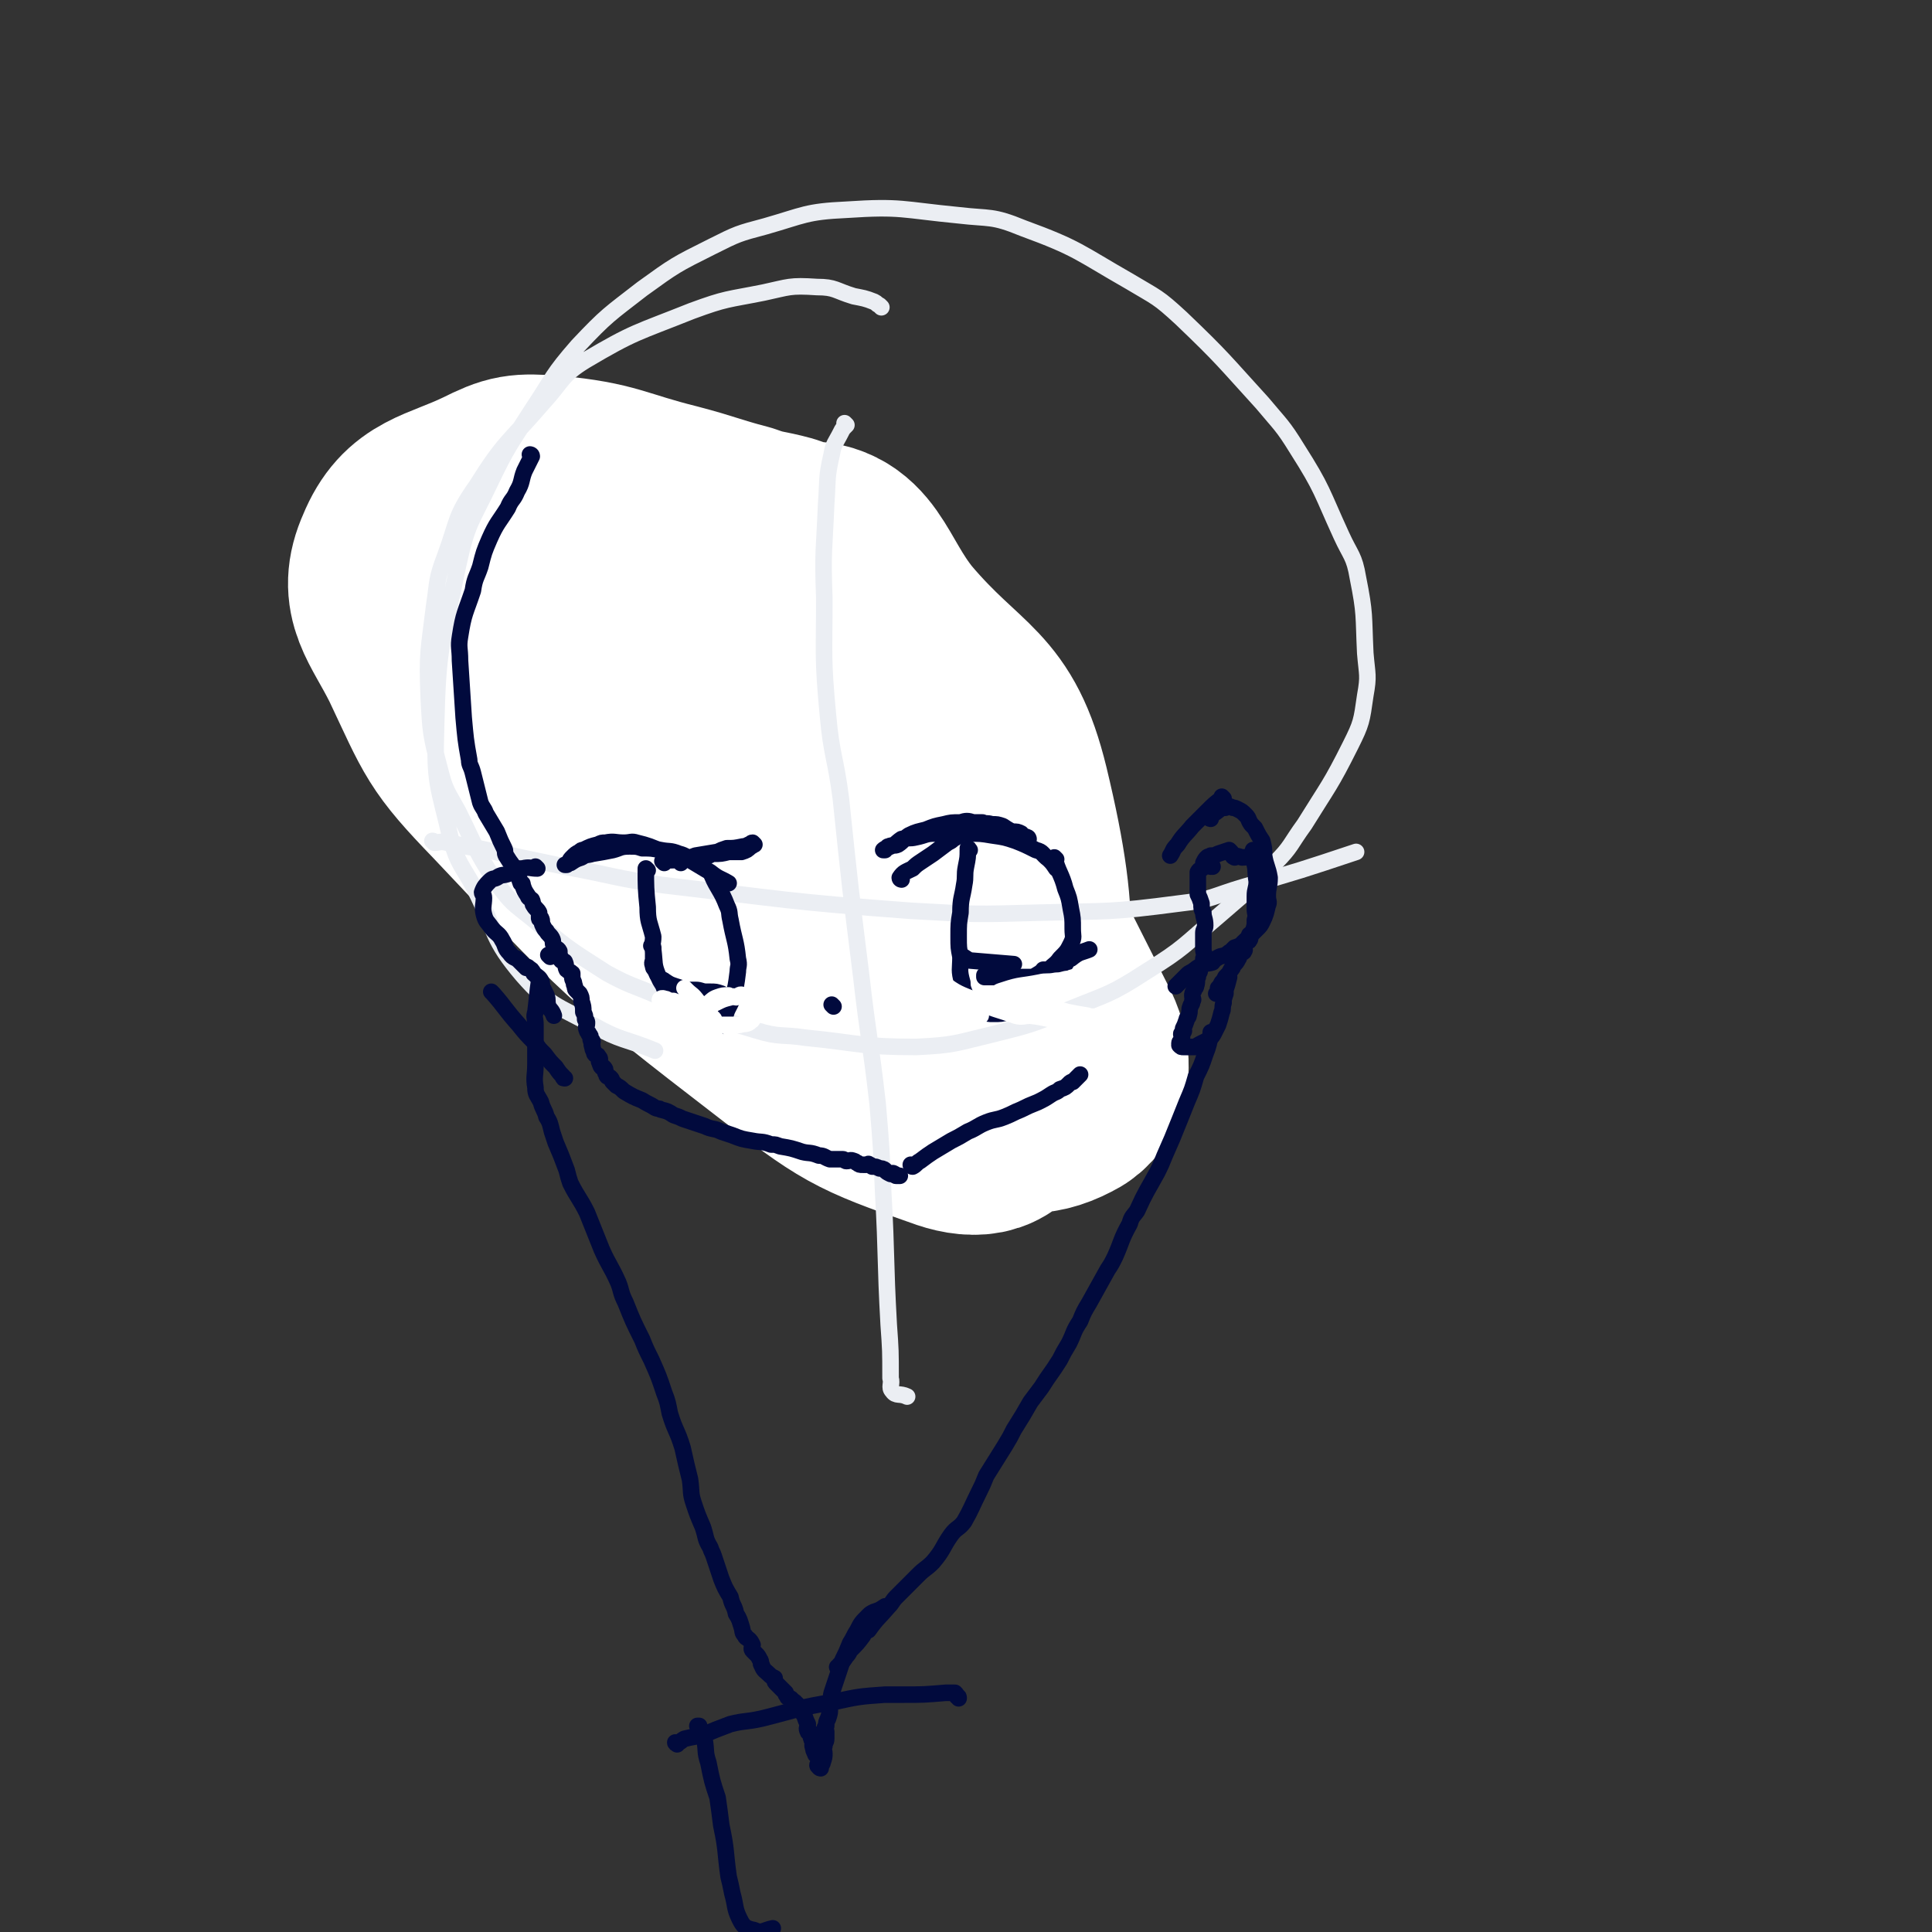 <svg viewBox='0 0 1050 1050' version='1.1' xmlns='http://www.w3.org/2000/svg' xmlns:xlink='http://www.w3.org/1999/xlink'><rect x="0" y="0" width="1050" height="1050" fill="#333333" stroke="none"/><g fill='none' stroke='#000000' stroke-width='9' stroke-linecap='round' stroke-linejoin='round'><path d='M343,336c0,0 -1,-1 -1,-1 0,0 0,1 1,1 0,0 0,0 0,0 0,3 0,3 0,6 0,2 -1,2 0,5 1,7 1,7 3,14 1,6 1,6 3,12 1,5 1,5 2,9 3,8 4,8 7,15 2,5 2,6 3,11 '/><path d='M356,405c0,0 -1,-1 -1,-1 0,0 0,0 1,1 0,0 0,0 0,0 0,0 -1,-1 -1,-1 1,2 2,3 4,5 1,2 1,2 2,3 1,2 1,2 2,5 1,2 1,2 2,5 1,5 0,5 1,10 0,3 1,3 1,6 0,3 0,3 0,7 -1,2 -1,2 -2,4 0,3 0,3 -1,7 0,1 -1,1 -1,2 2,4 3,4 5,7 '/><path d='M370,463c0,0 -1,-1 -1,-1 0,0 0,1 1,1 3,1 3,1 6,2 6,2 6,2 12,4 7,3 7,3 15,6 15,6 15,6 30,12 13,5 13,4 26,9 '/><path d='M464,498c0,0 -1,-1 -1,-1 0,0 0,1 1,1 9,-3 9,-3 19,-6 10,-4 10,-4 20,-8 7,-3 7,-3 15,-6 8,-3 8,-3 15,-6 '/><path d='M448,430c0,0 -1,-1 -1,-1 0,0 0,0 1,1 0,0 0,0 0,0 '/><path d='M474,395c0,0 -1,-1 -1,-1 0,0 0,0 1,1 0,0 0,0 0,0 0,0 -1,-1 -1,-1 0,0 0,1 1,1 3,-3 3,-4 7,-6 7,-5 8,-4 16,-8 '/><path d='M492,381c0,0 -1,-1 -1,-1 0,0 0,0 1,1 0,0 0,0 0,0 0,0 -1,-1 -1,-1 3,-1 4,-1 8,-1 5,0 5,1 11,1 3,0 3,-2 6,-1 2,0 2,1 3,1 2,0 2,0 4,0 0,0 0,0 1,0 1,0 2,0 3,0 0,0 -1,-1 -2,-1 -2,-1 -2,-1 -4,-2 -3,0 -3,0 -6,0 -3,-1 -3,-1 -5,-1 -4,0 -4,1 -7,1 -3,0 -4,-1 -7,0 -3,0 -3,1 -6,2 -3,1 -3,0 -6,1 -3,1 -3,2 -6,3 -1,1 -2,0 -3,1 -2,1 -2,1 -4,3 '/><path d='M492,388c0,0 -1,-1 -1,-1 0,0 0,0 1,1 0,0 0,0 0,0 0,0 -1,-1 -1,-1 0,0 0,0 1,1 0,4 0,4 1,9 1,4 0,4 1,9 1,4 2,4 4,9 1,2 1,2 3,4 '/><path d='M523,378c0,0 -1,-1 -1,-1 0,2 1,3 2,6 1,4 2,4 2,9 1,5 1,6 1,12 0,5 0,5 -1,10 0,3 0,3 -1,6 0,3 -1,3 -1,6 0,3 0,3 1,6 '/><path d='M507,387c0,0 -1,-1 -1,-1 0,0 0,0 1,1 0,0 0,0 0,0 0,0 -1,-1 -1,-1 0,0 1,0 1,1 -1,2 -2,2 -3,4 0,2 1,3 1,4 -1,2 -2,2 -3,4 -1,3 -1,3 -1,6 0,2 1,2 2,4 1,2 1,2 2,4 2,1 2,1 4,2 4,2 4,2 7,3 '/><path d='M492,388c0,0 -1,-1 -1,-1 0,0 0,0 1,1 0,0 0,0 0,0 0,0 -1,-1 -1,-1 0,0 0,0 1,1 0,0 0,0 0,0 0,0 -1,-1 -1,-1 2,0 3,0 5,1 4,0 4,1 8,1 4,0 4,-1 8,0 3,0 3,0 7,1 1,1 1,1 2,1 2,0 2,0 3,0 2,0 2,0 3,0 1,0 1,0 2,0 1,0 1,0 2,0 1,-1 1,-1 1,-2 0,0 0,0 -1,0 0,-1 1,0 0,0 -1,-1 -1,-2 -3,-2 -2,0 -2,1 -5,1 -4,-1 -4,-2 -8,-2 -5,0 -5,1 -10,1 -1,0 -1,0 -3,0 -1,0 0,-1 -1,-1 '/><path d='M519,387c0,0 -1,-1 -1,-1 0,0 0,0 1,1 0,0 0,0 0,0 0,0 0,-1 -1,-1 -3,1 -3,2 -6,3 -2,1 -2,-1 -4,0 -3,0 -2,2 -4,3 -3,1 -3,0 -6,0 '/><path d='M506,380c0,0 -1,-1 -1,-1 1,0 2,0 5,1 3,0 2,0 5,1 2,1 2,1 4,1 3,1 3,0 6,1 2,1 2,2 3,3 2,0 2,0 3,0 1,1 1,1 2,2 1,1 0,1 1,3 0,1 0,1 1,2 '/><path d='M494,414c0,0 -1,-1 -1,-1 0,0 0,0 1,1 0,0 0,0 0,0 0,0 -1,-1 -1,-1 0,0 0,0 1,1 0,0 0,0 0,0 1,2 1,2 2,4 1,1 1,1 2,2 1,2 1,3 3,4 2,2 3,2 6,3 2,1 2,0 4,0 4,-1 4,-1 8,-3 '/><path d='M504,417c0,0 -1,-1 -1,-1 0,0 0,0 1,1 0,0 0,0 0,0 '/><path d='M396,386c0,0 -1,-1 -1,-1 0,0 0,0 1,1 0,0 0,0 0,0 1,2 1,2 3,4 1,2 1,2 3,3 1,1 1,1 2,2 1,1 0,2 2,3 0,1 1,1 2,2 0,0 0,0 0,0 1,1 1,2 3,3 0,0 0,-1 0,-1 0,0 -1,1 0,1 0,1 0,1 1,1 0,0 0,0 1,1 0,0 0,0 0,0 -1,0 -1,0 -2,0 0,0 -1,0 -1,0 -1,-1 0,-1 -1,-2 -1,0 -1,0 -2,-1 -2,0 -2,0 -4,-1 -2,-1 -1,-1 -3,-2 -1,-1 -1,-1 -3,-2 -1,-1 -1,-1 -3,-2 0,0 0,0 -1,0 -2,-1 -2,-1 -4,-2 -1,0 -1,0 -2,-1 -2,0 -2,1 -4,1 -2,0 -2,0 -4,0 -2,-1 -2,-2 -3,-2 -1,0 -1,2 -3,2 -1,1 -1,-1 -3,0 -1,0 0,1 -1,1 -1,1 -1,1 -2,1 -1,0 0,0 -1,0 0,0 0,0 -1,0 -1,0 -1,0 -2,0 0,-1 1,-1 2,-1 1,-1 1,-1 3,-2 2,0 2,0 5,-1 3,0 3,0 6,-1 4,0 4,0 8,-1 2,0 2,-1 5,0 4,0 4,0 9,1 4,1 3,1 7,3 '/><path d='M380,400c0,0 -1,-1 -1,-1 0,0 0,0 1,1 0,0 0,0 0,0 0,3 0,3 1,7 1,2 1,2 1,4 1,2 0,2 1,4 1,3 1,3 3,6 1,3 1,3 2,5 1,2 0,2 1,3 2,2 2,2 4,3 2,1 2,1 4,2 3,1 3,1 6,2 '/><path d='M410,411c0,0 -1,-1 -1,-1 0,0 0,0 1,1 0,0 0,0 0,0 0,0 -1,-1 -1,-1 0,1 1,2 2,4 1,2 1,2 1,4 1,4 1,4 2,8 0,1 -1,1 0,2 0,1 1,0 1,1 0,1 0,1 0,2 0,1 0,1 0,3 '/><path d='M378,414c0,0 -1,-1 -1,-1 1,0 2,0 5,1 3,0 3,1 7,1 4,0 4,-1 9,0 3,0 3,1 6,1 0,0 0,0 1,0 2,0 2,0 4,0 1,0 0,-1 1,-1 1,-1 2,0 3,0 0,-1 -1,-1 -1,-2 -1,0 0,0 0,-1 -1,0 -1,0 -2,-1 -1,-1 -1,-1 -2,-2 -3,-2 -3,-1 -5,-2 -3,-2 -3,-2 -6,-4 -2,-1 -2,-1 -5,-3 -1,0 -1,0 -2,-1 -2,-1 -3,-1 -5,-1 -1,-1 -1,-2 -2,-1 0,0 0,0 1,1 0,2 0,2 1,3 5,3 5,3 11,5 4,3 4,2 9,4 '/></g>
<g fill='none' stroke='#787FA0' stroke-width='120' stroke-linecap='round' stroke-linejoin='round'><path d='M533,481c0,0 -1,0 -1,-1 -1,-10 0,-10 -2,-21 -3,-16 -1,-16 -7,-31 -5,-14 -6,-14 -14,-26 -13,-19 -11,-21 -27,-37 -19,-20 -20,-21 -44,-36 -35,-22 -35,-23 -73,-40 -16,-7 -19,-11 -34,-7 -29,7 -49,7 -55,30 -7,29 8,41 29,74 14,23 20,20 41,39 57,51 53,57 115,102 28,21 33,22 64,29 8,2 12,-3 13,-12 7,-35 10,-39 4,-75 -5,-25 -10,-25 -25,-47 -9,-13 -10,-13 -22,-23 -32,-27 -31,-33 -67,-52 -16,-8 -23,-8 -37,-2 -8,3 -6,9 -7,19 -3,21 -3,22 -1,42 1,6 3,6 7,9 3,4 5,5 9,5 3,0 2,-2 5,-5 '/></g>
<g fill='none' stroke='#FFFFFF' stroke-width='120' stroke-linecap='round' stroke-linejoin='round'><path d='M437,301c0,0 0,0 -1,-1 -5,-2 -5,-2 -11,-4 -11,-3 -12,-2 -23,-6 -19,-5 -19,-6 -38,-11 -32,-8 -33,-12 -65,-15 -16,-1 -18,-1 -32,6 -25,12 -38,11 -47,33 -9,20 1,28 13,52 18,38 17,40 46,70 68,72 69,74 147,134 40,31 43,33 89,49 13,5 26,5 28,-8 12,-75 19,-90 0,-169 -12,-49 -27,-45 -61,-85 -21,-26 -21,-49 -49,-46 -56,6 -98,25 -118,62 -12,22 28,28 55,56 83,86 77,97 166,171 16,14 29,12 43,4 9,-6 9,-18 2,-31 -59,-117 -60,-121 -134,-230 -15,-21 -30,-33 -43,-31 -9,1 -11,21 -3,37 59,119 68,122 136,234 1,3 4,-3 2,-5 -80,-89 -82,-90 -166,-177 -9,-10 -20,-18 -21,-18 -1,0 7,11 17,18 69,49 72,56 140,94 6,3 4,-6 8,-12 '/></g>
<g fill='none' stroke='#EBEEF3' stroke-width='9' stroke-linecap='round' stroke-linejoin='round'><path d='M479,167c0,0 0,0 -1,-1 -2,-1 -1,-1 -3,-2 -5,-2 -6,-2 -11,-3 -10,-3 -10,-5 -20,-5 -15,-1 -15,0 -29,3 -20,4 -20,3 -39,10 -30,12 -31,11 -58,27 -13,8 -12,11 -23,23 -19,22 -21,21 -36,45 -12,17 -10,19 -17,38 -5,13 -4,14 -6,27 -3,25 -4,25 -3,50 1,19 1,20 6,39 3,12 4,12 10,23 10,20 9,21 21,39 8,11 9,11 19,19 19,16 19,16 41,30 13,7 13,6 27,12 27,10 27,11 54,19 13,4 14,2 27,4 30,3 30,5 60,5 21,-1 21,-2 42,-7 20,-5 20,-5 40,-13 22,-9 23,-8 43,-21 21,-13 20,-14 39,-30 16,-14 16,-13 31,-29 9,-9 8,-10 16,-21 13,-21 14,-21 25,-43 6,-12 6,-13 8,-27 2,-11 1,-11 0,-23 -1,-21 0,-21 -4,-41 -2,-12 -4,-12 -9,-23 -11,-24 -10,-25 -24,-47 -8,-13 -9,-13 -19,-25 -21,-23 -21,-24 -44,-46 -13,-12 -13,-11 -28,-20 -28,-16 -28,-18 -58,-29 -17,-7 -18,-5 -35,-7 -31,-3 -31,-5 -61,-3 -22,1 -23,3 -44,9 -15,4 -15,4 -29,11 -20,10 -20,10 -38,23 -18,14 -19,14 -35,31 -14,16 -13,17 -25,35 -12,19 -13,19 -23,40 -10,21 -12,21 -17,44 -9,44 -11,44 -12,88 -1,31 1,31 8,61 4,14 6,14 13,27 12,24 9,27 26,47 15,17 18,16 38,27 16,9 17,7 34,14 '/><path d='M460,231c0,0 -1,-1 -1,-1 0,0 0,1 1,1 0,0 0,0 0,0 -2,2 -2,2 -3,4 -3,6 -4,6 -5,12 -3,13 -2,13 -3,27 -1,25 -2,25 -1,51 0,32 -1,32 2,64 2,22 4,22 7,45 5,48 5,48 11,96 4,35 5,35 9,70 2,24 2,24 3,48 2,36 1,36 3,72 1,14 1,14 1,29 1,3 -1,5 1,7 2,3 4,1 8,3 '/><path d='M236,458c0,0 -1,-1 -1,-1 0,0 1,0 1,1 0,0 0,0 0,0 3,0 3,-1 7,0 8,1 8,2 17,3 23,5 23,5 47,10 27,5 26,6 53,10 68,8 68,9 135,14 35,2 35,2 70,1 38,-1 38,0 76,-5 18,-2 18,-4 35,-9 31,-9 31,-9 61,-19 '/></g>
<g fill='none' stroke='#010A3D' stroke-width='9' stroke-linecap='round' stroke-linejoin='round'><path d='M289,248c0,0 -1,-1 -1,-1 0,0 1,0 1,1 -2,4 -2,4 -4,8 -2,5 -1,6 -4,11 -2,5 -3,4 -5,9 -5,8 -6,8 -10,17 -3,7 -3,7 -5,15 -2,6 -3,6 -4,13 -4,12 -5,12 -7,25 -1,6 0,6 0,13 1,15 1,15 2,31 1,11 1,12 3,23 0,3 1,3 2,7 2,8 2,8 4,16 1,3 2,3 3,6 3,5 3,5 6,10 2,5 2,5 4,9 1,2 0,2 1,4 3,5 3,4 6,9 1,3 1,3 2,6 1,0 1,0 1,1 1,3 1,3 3,6 0,1 1,1 2,2 1,2 0,2 1,3 1,2 2,2 3,4 0,1 0,2 0,3 0,1 1,0 1,0 1,2 0,2 1,4 1,2 1,2 2,3 1,2 2,2 3,4 1,2 0,2 1,4 1,2 2,1 3,3 0,0 0,1 0,2 1,1 0,2 1,3 1,1 2,0 2,1 1,2 0,2 1,4 1,1 2,1 3,2 0,1 0,1 0,2 0,2 1,2 1,4 1,2 0,2 1,3 1,1 1,1 2,2 1,2 1,2 1,4 1,3 1,3 1,6 1,2 1,2 1,4 1,1 1,1 1,2 0,2 -1,2 0,4 0,1 1,1 1,2 1,1 1,1 1,3 0,1 1,0 1,1 0,1 -1,1 0,3 0,1 0,1 1,3 0,1 0,1 1,1 0,1 1,0 1,1 1,1 1,1 1,2 0,1 -1,1 0,1 0,1 0,2 1,3 1,0 1,0 1,0 1,1 1,1 1,3 1,1 0,1 1,2 1,0 1,0 2,1 1,1 0,1 1,2 1,1 1,1 2,2 2,1 2,1 4,3 5,3 5,3 10,5 3,2 4,2 7,4 2,1 2,0 3,1 4,1 4,1 7,3 3,1 3,1 5,2 6,2 6,2 12,4 4,2 5,1 9,3 3,1 3,1 6,2 5,2 5,2 11,3 5,1 5,0 10,2 3,0 2,0 5,1 6,1 6,1 12,3 4,1 4,0 9,2 3,0 3,1 6,2 3,0 3,0 7,0 1,0 1,1 2,1 2,0 2,-1 4,0 1,0 1,1 2,1 1,1 1,1 3,1 0,0 0,0 1,0 1,0 1,0 1,0 1,0 1,-1 1,0 1,0 1,0 2,1 2,0 2,0 4,1 1,0 2,0 3,1 1,1 1,1 3,2 1,0 1,-1 2,0 1,0 0,1 1,1 1,0 1,0 2,0 '/><path d='M496,634c0,0 -1,-1 -1,-1 0,0 0,0 1,1 0,0 0,0 0,0 0,0 -1,-1 -1,-1 0,0 0,1 1,1 2,-1 2,-2 4,-3 4,-3 4,-3 7,-5 5,-3 5,-3 10,-6 4,-2 4,-2 9,-5 5,-2 5,-3 10,-5 5,-2 5,-1 10,-3 5,-2 4,-2 9,-4 4,-2 4,-2 9,-4 4,-2 4,-2 7,-4 3,-2 3,-1 5,-3 3,-1 3,-1 5,-3 1,-1 1,-1 2,-1 2,-2 2,-2 4,-4 '/><path d='M490,478c0,0 -1,-1 -1,-1 0,0 0,0 1,1 0,0 0,0 0,0 0,0 -1,0 -1,-1 2,-3 3,-3 7,-5 2,-2 2,-2 5,-4 3,-2 3,-2 6,-4 4,-3 4,-3 8,-6 2,-1 2,-1 3,-2 4,-2 3,-3 7,-5 2,-1 2,0 5,-1 4,0 4,-1 7,-1 2,0 2,0 3,1 5,1 5,1 10,2 3,0 3,0 5,1 1,1 0,2 1,2 1,1 1,-1 2,0 1,0 1,1 1,1 0,0 0,0 -1,0 -1,-1 -1,-1 -2,-2 -2,0 -2,0 -4,-1 -4,-2 -4,-2 -7,-4 -3,-1 -3,-1 -6,-1 -3,-1 -3,0 -5,-1 -2,0 -2,0 -5,0 -3,-1 -4,-1 -7,0 -5,0 -5,0 -9,1 -5,1 -5,1 -10,3 -4,1 -5,1 -9,3 -3,2 -3,3 -6,5 -2,1 -3,0 -5,1 -1,0 -1,1 -2,2 0,0 -1,0 -1,0 -1,0 -1,0 0,0 1,-1 2,-1 4,-2 3,-1 3,-2 6,-4 4,-1 4,0 8,-1 5,-1 5,-2 10,-2 5,-1 5,-1 10,-1 4,0 4,0 8,1 7,0 7,0 13,1 7,1 7,1 13,3 5,2 5,2 11,5 4,1 3,2 7,5 2,2 2,2 4,5 '/><path d='M527,462c0,0 -1,-1 -1,-1 0,0 1,0 0,1 0,4 0,4 -1,9 -1,5 0,5 -1,10 -1,7 -2,7 -2,15 -1,6 -1,6 -1,13 0,6 0,6 1,11 0,7 -1,7 1,14 0,4 1,4 2,8 1,1 2,1 3,3 3,2 3,3 7,5 2,1 2,1 5,1 4,0 4,0 8,-1 3,-1 3,-2 7,-3 4,-2 4,-2 8,-5 4,-3 4,-4 7,-7 '/><path d='M574,467c0,0 -1,-1 -1,-1 0,0 0,0 0,1 0,0 0,0 0,0 1,0 0,-1 0,-1 2,8 4,9 6,17 2,5 2,5 3,11 1,5 1,5 1,11 0,4 1,4 -1,8 -2,4 -2,4 -6,8 -2,3 -3,3 -6,6 -2,0 -2,0 -3,0 '/><path d='M363,464c0,0 -1,-1 -1,-1 0,0 0,0 1,1 0,0 0,0 0,0 0,0 -1,-1 -1,-1 0,0 0,0 1,1 0,0 0,0 0,0 0,0 -1,-1 -1,-1 0,0 0,0 1,1 0,0 0,0 0,0 0,0 -1,-1 -1,-1 0,0 0,0 1,1 0,0 0,0 0,0 0,0 -1,-1 -1,-1 0,0 0,0 1,1 0,0 0,0 0,0 0,0 0,-1 -1,-1 -4,-1 -4,-1 -9,-3 -3,-1 -3,-1 -7,-2 -3,-1 -3,0 -7,0 -5,0 -5,-1 -10,0 -2,0 -2,0 -4,1 -4,1 -4,1 -8,3 -1,0 -1,0 -2,1 -2,1 -2,1 -4,3 -1,1 -1,1 -2,3 -1,1 -1,1 -2,1 0,0 0,0 1,0 1,-1 1,-1 2,-1 3,-2 3,-2 6,-3 3,-2 3,-1 6,-2 6,-1 6,-1 11,-2 4,-1 4,-2 9,-2 4,0 4,0 7,1 5,0 5,0 10,1 5,1 5,0 10,2 4,1 4,2 7,4 5,3 5,3 10,6 5,4 5,3 10,6 '/><path d='M361,469c0,0 -1,-1 -1,-1 0,0 0,0 1,1 0,0 0,0 0,0 0,0 -1,-1 -1,-1 0,0 0,0 1,1 0,0 0,0 0,0 0,0 -1,-1 -1,-1 0,0 0,0 1,1 0,0 0,0 0,0 0,0 -1,-1 -1,-1 5,-1 6,0 13,-1 2,0 2,-1 5,-2 6,-1 6,-1 12,-2 2,-1 2,-1 5,-2 4,0 4,0 9,-1 1,0 1,0 3,-1 1,0 1,-1 2,-1 0,0 1,1 1,1 0,0 0,0 0,0 -1,0 -1,1 -2,1 -2,2 -2,2 -5,3 -4,0 -4,0 -7,0 -4,1 -4,1 -8,1 -2,0 -2,1 -3,1 -4,1 -4,1 -8,1 -2,0 -2,0 -3,0 -1,0 -2,-1 -3,0 -1,1 -1,1 -1,3 '/><path d='M352,473c0,0 -1,-1 -1,-1 0,0 0,0 1,1 0,0 0,0 0,0 0,0 -1,-1 -1,-1 0,10 0,11 1,21 0,8 1,8 3,16 0,4 -1,4 0,7 1,8 0,8 3,15 1,3 2,3 3,6 3,7 2,7 5,13 2,3 3,3 5,6 5,4 5,5 10,8 3,1 4,0 8,0 '/><path d='M388,477c0,0 -1,-1 -1,-1 0,0 0,0 1,1 0,0 0,0 0,0 0,0 -1,-1 -1,-1 3,7 5,8 8,16 2,4 1,4 2,8 2,11 3,11 4,21 1,4 0,4 0,7 -1,8 -1,8 -3,15 -2,5 -3,5 -4,10 0,1 0,2 0,3 '/><path d='M453,547c0,0 -1,-1 -1,-1 0,0 0,0 1,1 0,0 0,0 0,0 0,0 -1,-1 -1,-1 0,0 0,0 1,1 0,0 0,0 0,0 '/><path d='M355,515c0,0 -1,-1 -1,-1 0,0 0,0 1,1 0,0 0,0 0,0 0,0 -1,-1 -1,-1 0,0 1,0 1,1 0,3 0,3 0,6 0,2 -1,2 0,4 0,1 0,1 1,2 1,2 1,3 3,5 1,1 1,0 2,1 3,2 3,2 6,3 3,1 3,1 7,2 2,0 2,0 4,0 3,0 3,1 6,1 1,0 1,0 2,0 3,0 3,0 6,1 '/><path d='M536,531c0,0 -1,-1 -1,-1 0,0 0,0 0,1 0,0 0,0 0,0 4,0 4,0 8,0 4,0 4,0 8,0 5,0 5,0 10,0 3,-1 3,-2 6,-3 5,-1 6,0 10,-2 3,-2 2,-4 5,-5 5,-4 5,-3 10,-5 '/><path d='M523,520c0,0 -1,-1 -1,-1 2,1 3,2 5,3 12,1 12,1 24,2 '/></g>
<g fill='none' stroke='#FFFFFF' stroke-width='9' stroke-linecap='round' stroke-linejoin='round'><path d='M505,525c0,0 -1,-1 -1,-1 0,0 0,0 1,1 0,0 0,0 0,0 3,4 2,5 7,9 8,6 9,6 19,10 10,5 10,4 21,8 4,1 4,0 8,0 9,1 9,2 18,3 6,0 6,0 11,0 2,0 2,1 3,1 2,0 3,1 3,0 1,-1 1,-3 0,-3 -1,-1 -2,0 -4,-1 -6,-1 -6,-1 -11,-2 -7,-2 -7,-2 -14,-4 -7,-1 -7,-1 -14,-1 -5,-1 -5,-1 -9,-1 -6,0 -7,0 -12,1 -1,0 -2,1 -2,1 0,0 1,0 2,0 9,-3 9,-3 18,-5 12,-3 12,-3 24,-6 5,-1 5,-1 11,-2 0,0 0,0 0,-1 1,0 1,-1 1,-1 -1,0 -2,0 -4,1 -3,0 -3,1 -7,1 -5,1 -5,0 -9,1 -10,2 -10,1 -19,4 -3,1 -4,1 -4,3 -1,1 1,2 3,2 4,1 5,-1 10,-2 4,0 4,0 9,0 9,-2 9,-3 17,-5 3,0 3,0 5,0 1,-1 1,-2 1,-2 -1,0 -1,1 -3,1 -5,0 -5,-1 -10,0 -9,1 -9,1 -18,3 -8,2 -8,2 -16,5 -5,1 -5,1 -10,2 -7,2 -8,3 -14,4 0,0 1,-1 1,0 1,1 -1,2 1,3 2,0 2,-1 5,-1 5,0 5,0 10,1 '/><path d='M373,538c0,0 -1,-1 -1,-1 0,0 0,0 1,1 0,0 0,0 0,0 3,3 3,2 6,6 1,1 1,2 2,4 1,1 2,1 3,2 1,1 1,1 1,1 1,1 1,1 3,3 0,0 0,0 0,0 0,0 0,-1 -2,-1 -5,-3 -5,-3 -11,-5 -4,-2 -4,-2 -9,-4 -2,0 -2,0 -4,-1 -1,0 -2,-1 -3,0 -1,0 0,2 1,3 1,1 2,-1 4,0 5,2 5,3 10,6 '/><path d='M359,552c0,0 -1,-1 -1,-1 0,0 0,0 1,1 3,2 2,2 6,4 2,2 2,2 5,3 4,2 4,3 8,5 5,2 5,2 10,4 1,1 1,1 2,1 0,0 0,0 1,0 1,-1 1,-1 1,-1 -2,-3 -2,-3 -5,-5 -3,-2 -2,-2 -6,-4 -3,-3 -4,-2 -8,-4 -4,-2 -4,-3 -8,-4 -3,-1 -4,-1 -6,-1 0,0 0,2 0,2 1,0 2,-1 4,0 8,1 8,2 16,4 6,1 6,1 12,1 5,0 5,0 11,0 3,-1 4,0 6,-2 2,-1 1,-3 1,-5 0,-1 0,-1 0,-2 0,-2 0,-2 0,-4 -1,-1 -2,0 -3,-1 -1,-1 -1,-2 -2,-2 -2,-1 -2,0 -4,1 -1,0 -1,-1 -3,0 -4,1 -4,1 -8,3 -2,0 -3,0 -5,1 -4,2 -3,3 -7,6 -1,0 -1,0 -1,0 0,0 -1,0 -1,0 1,-1 2,-1 4,-2 2,-2 2,-2 5,-4 3,-2 3,-3 6,-4 3,-1 3,-1 6,-1 '/></g>
<g fill='none' stroke='#010A3D' stroke-width='9' stroke-linecap='round' stroke-linejoin='round'><path d='M658,445c0,0 -1,0 -1,-1 1,-1 2,-1 3,-2 3,-2 3,-3 6,-3 2,-1 2,-1 4,0 1,0 1,0 3,1 2,1 2,1 4,3 2,2 1,2 3,5 1,1 1,1 2,2 2,4 2,4 4,7 1,4 1,4 1,8 1,6 2,6 3,12 0,5 -1,5 -1,10 0,3 1,3 0,5 -1,4 -1,5 -3,9 -1,2 -1,2 -3,4 -2,2 -2,2 -3,3 -2,2 -2,2 -4,4 -2,2 -2,2 -5,3 -1,1 -1,1 -2,2 -2,1 -1,1 -3,2 -2,1 -2,0 -5,2 -1,0 -1,1 -2,2 -3,1 -3,0 -6,2 -3,1 -2,1 -5,3 -2,1 -2,1 -3,2 -3,3 -3,3 -6,6 0,0 0,0 0,0 '/><path d='M665,434c0,0 -1,-1 -1,-1 0,0 0,0 0,1 0,0 0,0 0,0 -4,3 -4,3 -8,7 -4,4 -4,4 -8,8 -4,5 -5,5 -8,10 -3,3 -2,3 -4,6 '/><path d='M659,471c0,0 -1,-1 -1,-1 0,0 0,0 0,1 0,0 0,0 0,0 1,0 0,-1 0,-1 0,0 0,0 0,1 0,0 0,0 0,0 '/><path d='M671,466c0,0 -2,-1 -1,-1 1,0 2,0 5,1 3,0 4,-1 6,1 2,5 1,6 2,12 0,4 -1,4 -1,8 0,3 0,3 0,7 0,3 1,3 0,6 0,3 0,3 -1,6 0,1 -1,1 -2,2 0,1 1,2 0,3 0,1 -2,0 -3,1 0,1 0,1 0,3 0,1 1,1 0,2 0,1 -1,0 -2,1 -1,1 0,2 -1,3 -1,2 -1,2 -3,4 0,1 0,1 -1,2 -1,2 -1,2 -3,4 -1,2 -1,2 -2,3 -1,2 -1,2 -2,3 0,1 0,1 0,2 0,0 0,0 -1,1 '/><path d='M682,463c0,0 -1,-1 -1,-1 0,0 0,0 0,1 0,0 0,0 0,0 1,0 0,-1 0,-1 0,0 0,0 0,1 0,0 0,0 0,0 '/><path d='M669,463c0,0 -1,-1 -1,-1 -3,1 -3,1 -6,2 -2,1 -2,1 -4,1 -1,1 -1,0 -2,1 -1,1 -1,1 -2,3 0,1 0,1 0,2 -1,2 -2,1 -3,3 0,1 0,2 0,3 0,2 0,2 0,5 0,2 0,2 0,4 1,2 1,2 2,5 0,3 0,3 1,5 0,3 1,3 1,7 0,2 -1,2 -1,4 0,3 0,3 0,5 0,2 0,2 0,4 0,2 1,2 0,5 0,2 0,2 -1,4 -1,2 -1,2 -1,3 -1,2 -1,2 -1,3 -1,2 0,2 -1,5 0,1 -1,1 -1,2 -1,2 -1,2 -1,3 0,2 1,2 0,3 0,2 -1,2 -1,3 -1,2 0,2 -1,5 0,1 -1,1 -1,2 -1,3 -1,3 -2,5 0,1 1,1 0,2 0,1 -1,0 -1,1 0,1 1,2 0,3 0,1 -1,1 -1,2 0,0 0,0 0,0 1,1 0,1 0,1 1,1 1,1 2,1 2,0 2,0 4,0 1,0 1,0 3,0 1,-1 1,-1 3,-2 2,-1 2,-1 4,-2 2,-2 2,-2 3,-4 1,-2 1,-2 2,-4 1,-3 1,-3 2,-7 1,-2 0,-2 1,-5 0,-2 0,-2 1,-5 0,-1 0,-1 0,-2 1,-3 1,-3 2,-7 '/><path d='M659,562c0,0 -1,-1 -1,-1 0,0 0,0 0,1 0,0 0,0 0,0 1,0 0,-1 0,-1 0,0 0,0 0,1 -1,5 -1,6 -3,11 -2,6 -2,6 -5,12 -2,7 -2,7 -5,14 -2,5 -2,5 -4,10 -4,10 -4,10 -8,19 -2,5 -2,5 -4,9 -6,11 -6,10 -11,21 -2,3 -3,3 -4,7 -5,9 -4,9 -8,18 -2,4 -2,4 -4,7 -5,9 -5,9 -10,18 -3,5 -3,5 -5,10 -4,6 -3,6 -6,12 -3,5 -3,5 -5,9 -5,8 -5,7 -10,15 -3,4 -3,4 -6,8 -4,7 -4,7 -9,15 -2,4 -2,4 -5,9 -5,8 -5,8 -10,16 -2,5 -2,5 -4,9 -4,8 -4,9 -8,16 -3,4 -4,3 -7,7 -5,7 -4,8 -10,15 -4,4 -4,3 -8,7 -6,6 -6,6 -12,12 -2,2 -2,3 -4,5 -6,7 -6,6 -11,13 -2,1 -2,1 -3,3 -3,4 -3,4 -7,8 -1,2 -1,2 -2,3 -2,3 -2,3 -4,5 0,1 0,1 -1,1 '/><path d='M292,472c0,0 -1,-1 -1,-1 0,0 0,0 1,1 0,0 0,0 0,0 0,0 -1,-1 -1,-1 0,0 0,0 1,1 0,0 0,0 0,0 0,0 -1,-1 -1,-1 0,0 1,1 1,1 -4,0 -4,-1 -8,0 -4,0 -4,1 -8,3 -3,1 -3,0 -6,2 -2,1 -2,0 -4,2 -2,2 -3,3 -4,6 0,1 1,1 1,3 0,4 -1,5 0,9 1,4 2,4 4,7 3,4 4,3 6,7 2,3 1,4 4,7 2,3 3,2 5,4 2,2 2,2 4,4 0,0 1,-1 1,0 2,1 2,1 3,3 2,2 3,2 4,4 1,2 0,2 1,4 1,2 1,2 2,4 1,3 0,3 1,6 1,2 2,2 3,5 '/><path d='M268,540c0,0 -1,-1 -1,-1 0,0 0,0 1,1 0,0 0,0 0,0 0,0 -1,-1 -1,-1 0,0 0,0 1,1 0,0 0,0 0,0 7,8 6,8 14,17 4,5 4,5 9,10 2,3 2,3 5,6 3,4 3,4 6,7 2,3 2,3 4,5 0,1 0,1 1,1 '/><path d='M299,520c0,0 -1,-1 -1,-1 '/><path d='M294,534c0,0 -1,-1 -1,-1 -1,7 -1,9 -2,17 -1,3 0,3 0,7 0,7 0,7 0,15 0,3 0,3 0,6 0,7 -1,7 0,13 0,4 1,4 3,8 1,4 2,4 3,8 2,3 2,4 3,8 1,3 1,3 2,6 3,7 3,7 6,15 1,4 1,4 2,7 4,8 5,8 9,16 4,10 4,10 8,20 4,9 5,9 9,18 2,5 1,5 4,11 4,10 4,10 9,20 2,5 2,5 5,11 4,9 4,9 7,18 2,5 2,6 3,11 3,10 4,9 7,19 2,9 2,9 4,17 1,7 0,7 2,13 2,6 2,6 5,13 2,6 1,6 4,11 1,3 1,2 2,5 2,6 2,6 4,12 2,5 2,5 5,10 1,5 2,4 3,9 2,3 2,4 3,7 1,3 0,3 2,5 0,1 1,1 2,2 1,1 1,1 2,3 0,1 -1,2 0,3 1,1 1,1 2,2 1,1 1,1 2,3 1,1 0,2 1,3 1,3 2,3 4,5 1,1 1,1 3,2 0,1 0,1 0,1 0,1 0,1 1,2 1,1 1,1 2,2 0,0 0,0 1,1 0,0 0,0 1,1 0,0 0,0 1,1 0,1 0,1 1,2 0,1 0,0 1,1 1,0 1,0 1,1 1,0 1,0 1,1 1,0 1,1 1,1 0,0 -1,-1 0,-1 0,1 0,1 1,2 0,0 0,-1 0,-1 0,2 0,3 1,3 0,1 1,-1 1,-1 0,1 1,1 1,2 0,1 0,1 1,2 1,3 1,3 2,5 0,2 -1,2 0,4 0,1 1,-1 1,0 1,1 0,2 1,4 0,1 1,1 1,1 0,2 -1,2 0,4 0,1 0,1 1,3 0,1 1,1 1,1 1,2 1,2 1,4 0,0 0,0 0,0 -1,1 -1,2 0,2 0,1 1,1 1,1 0,0 0,0 0,-1 0,0 0,0 0,0 0,-1 1,-1 1,-2 1,-3 1,-3 1,-5 0,-2 -1,-2 0,-4 0,-2 1,-2 1,-4 0,-2 0,-2 0,-4 -1,-2 -1,-2 0,-3 0,-2 0,-2 1,-4 1,-3 1,-3 1,-6 1,-4 0,-4 1,-8 1,-3 1,-3 2,-6 2,-6 2,-6 4,-12 2,-4 2,-4 4,-9 2,-3 2,-4 4,-7 2,-4 2,-4 6,-8 1,-1 1,-1 3,-2 3,-1 3,-1 6,-3 '/><path d='M368,948c0,0 -1,-1 -1,-1 0,0 0,1 1,0 2,0 2,-1 4,-2 4,-1 5,-1 10,-2 7,-3 7,-3 15,-6 8,-2 8,-1 17,-3 20,-5 20,-6 39,-9 14,-3 14,-3 28,-4 5,0 5,0 10,0 11,0 11,0 23,-1 2,0 2,0 5,0 1,1 1,1 1,2 1,0 1,0 1,1 '/><path d='M380,939c0,0 -1,-1 -1,-1 0,0 0,0 1,0 1,4 2,4 3,8 1,6 0,6 2,12 2,10 2,10 5,19 1,7 1,7 2,15 3,14 2,14 4,28 1,4 1,4 2,9 2,7 1,8 4,14 2,4 3,5 8,6 4,2 5,0 10,-1 '/></g>
</svg>